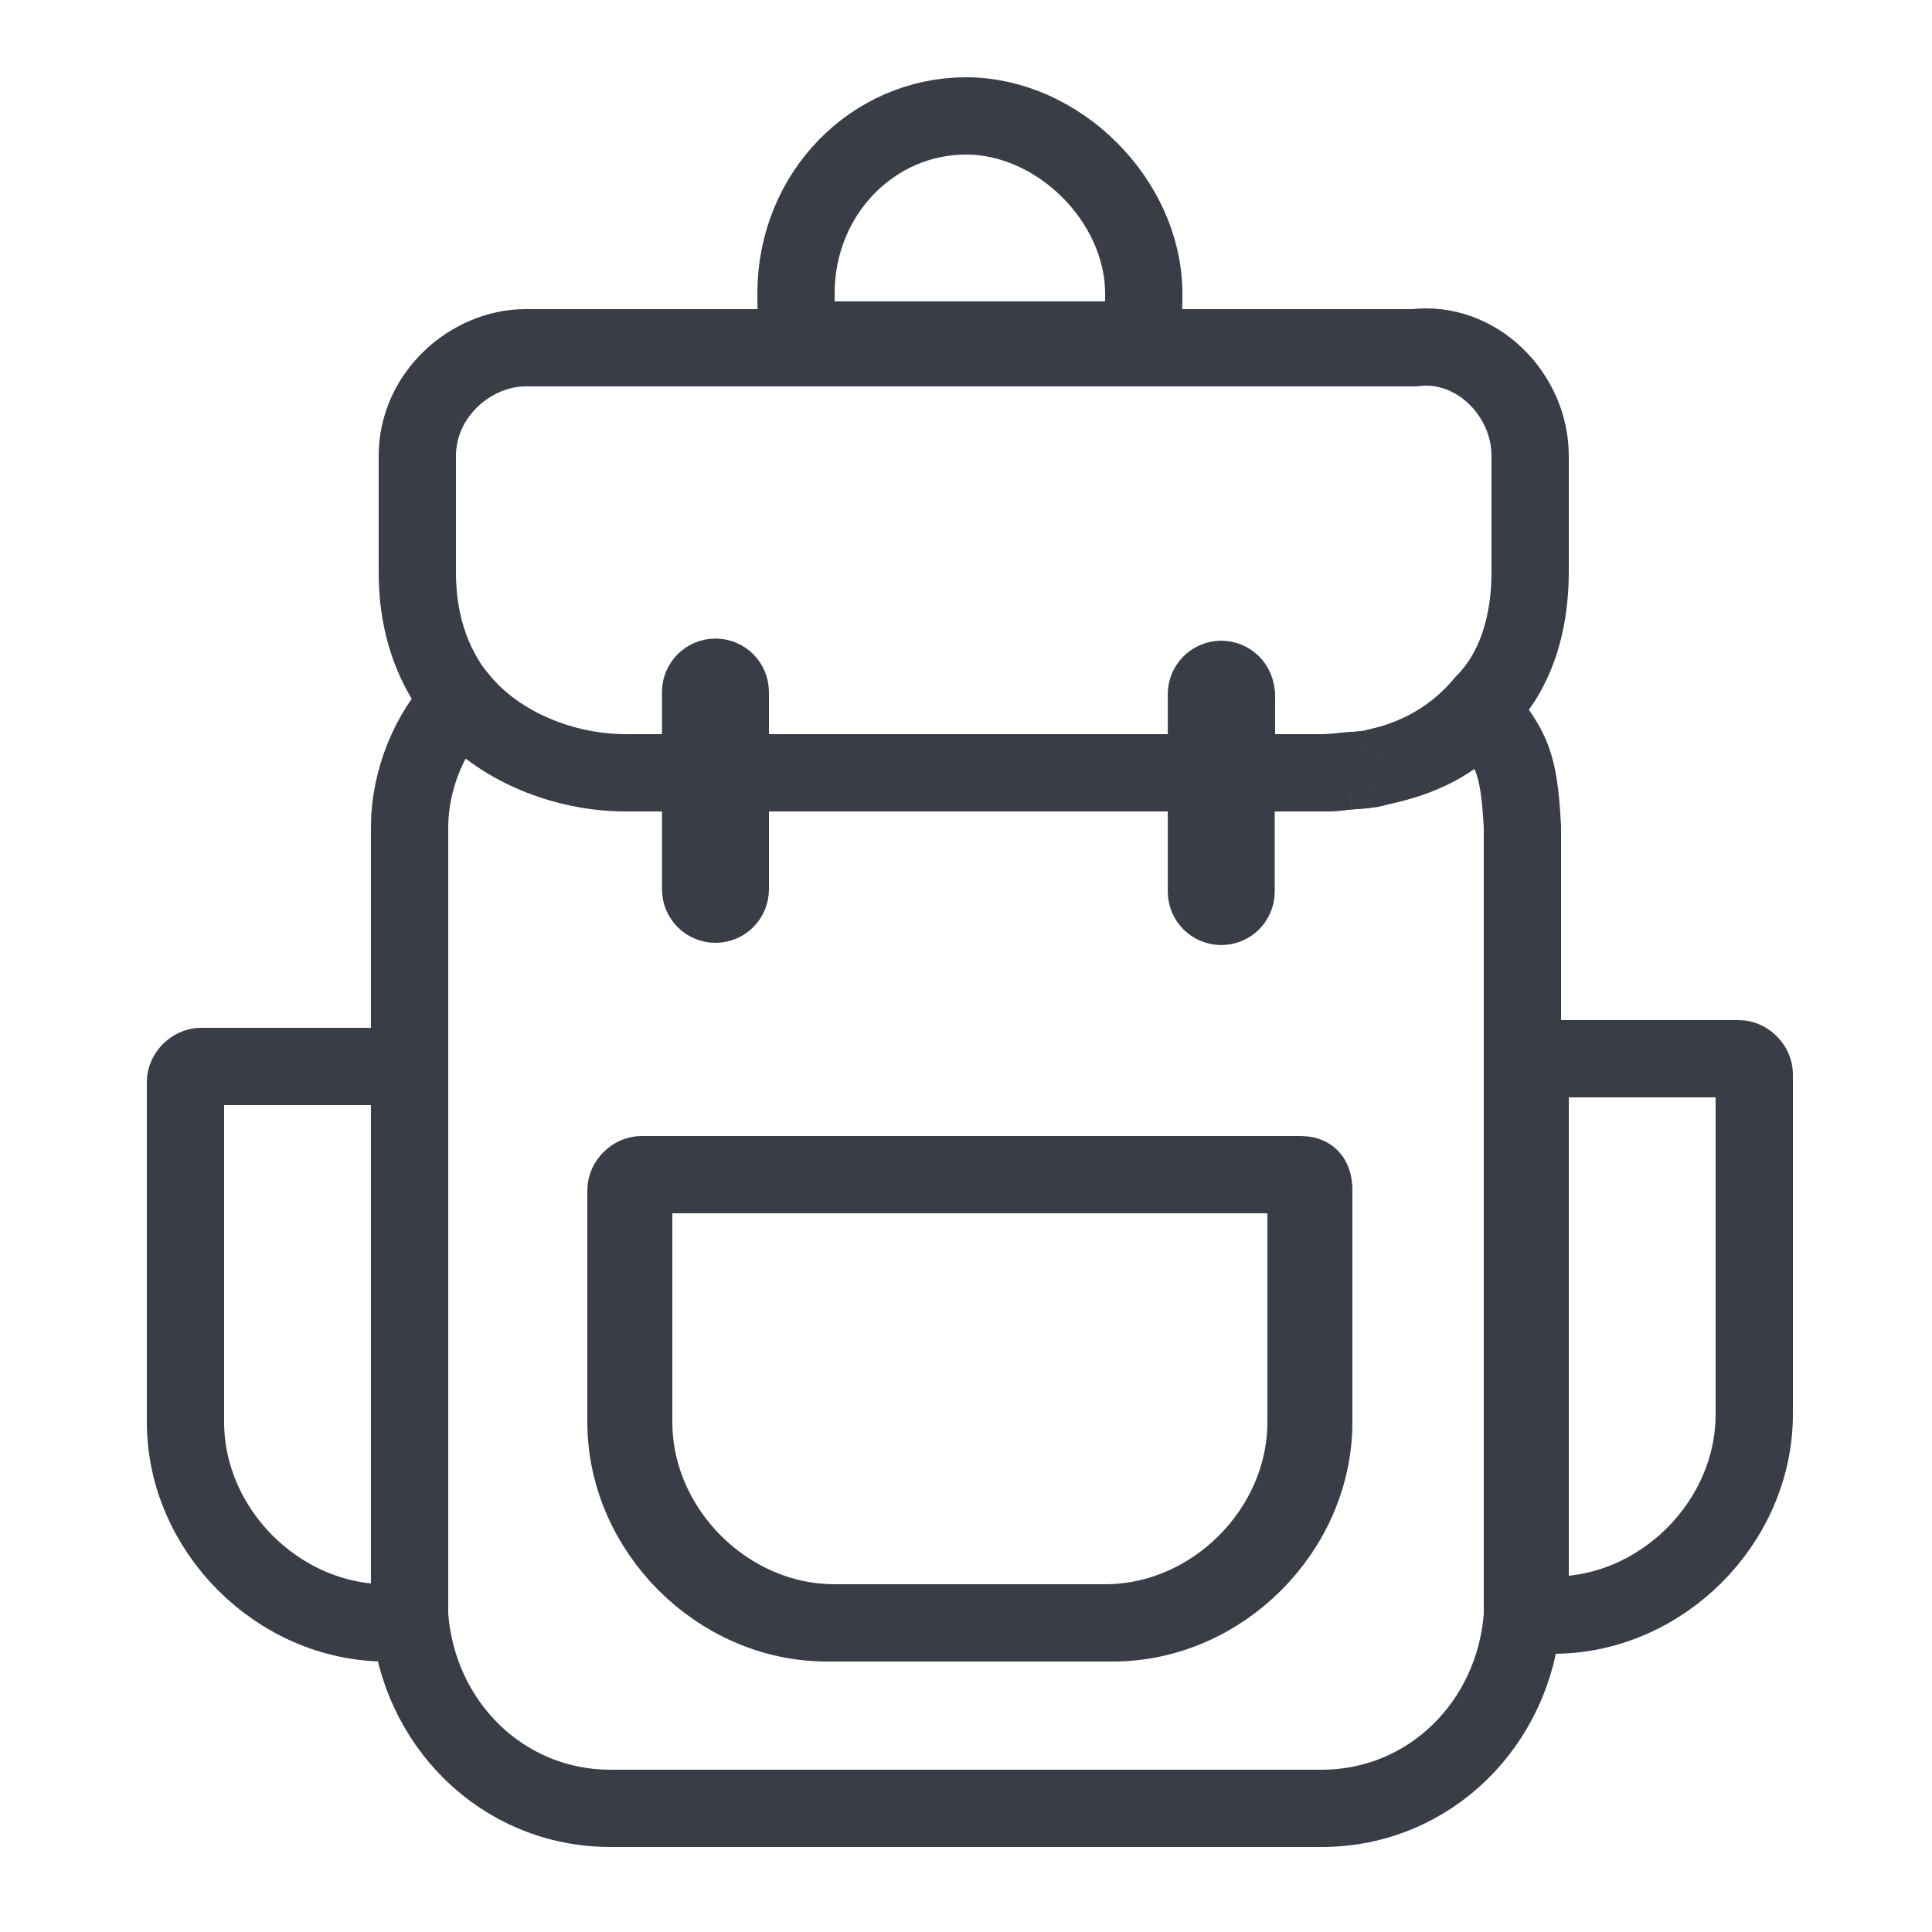 <?xml version="1.0" encoding="UTF-8"?>
<svg id="Layer_1" data-name="Layer 1" xmlns="http://www.w3.org/2000/svg" viewBox="0 0 25 25">
  <defs>
    <style>
      .cls-1 {
        fill: none;
        stroke: #393d46;
      }
    </style>
  </defs>
  <path class="cls-1" d="M5.3,13.8H2.6c-.1,0-.2,.1-.2,.2v4.4c0,1.4,1.2,2.6,2.6,2.6h.3v-.1"/>
  <path class="cls-1" d="M19.8,20.8c0,.1,.3,.1,.3,.1,1.4,0,2.6-1.2,2.6-2.6v-4.4c0-.1-.1-.2-.2-.2h-2.7v7.1Z"/>
  <path class="cls-1" d="M16.7,15.2h.1c.1,0,.2,0,.2,.2v3c0,1.4-1.2,2.6-2.6,2.6h-.1"/>
  <path class="cls-1" d="M8.4,15.2c-.1,0-.2,.1-.2,.2v3c0,1.4,1.2,2.6,2.6,2.6"/>
  <line class="cls-1" x1="9.4" y1="10.1" x2="9.2" y2="10.1"/>
  <path class="cls-1" d="M15.7,9.1v-.1c0-.1,.1-.1,.1-.1,0,0,.018,.023,.033,.041"/>
  <line class="cls-1" x1="15.9" y1="10.1" x2="15.7" y2="10.1"/>
  <path class="cls-1" d="M15.9,9.1c0-.067-.038-.122-.067-.159"/>
  <path class="cls-1" d="M14.8,3.8c0-1.2-1.1-2.3-2.3-2.3s-2.2,1-2.2,2.3c0,.2,0,.4,.1,.6h4.3c.1-.2,.1-.4,.1-.6Z"/>
  <line class="cls-1" x1="15.8" y1="11.6" x2="15.7" y2="11.5"/>
  <path class="cls-1" d="M15.9,11.5c0,.1-.1,.1-.1,.1"/>
  <path class="cls-1" d="M17.736,9.948c-.093,.017-.191,.02-.288,.028"/>
  <path class="cls-1" d="M17.448,9.976c-.083,.007-.163,.024-.248,.024h-.1"/>
  <path class="cls-1" d="M17.865,9.917c-.043,.01-.085,.023-.129,.031"/>
  <path class="cls-1" d="M16,10v-1c0-.005-.005-.005-.005-.01"/>
  <path class="cls-1" d="M15.7,9.1c0-.062,.074-.121,.133-.159"/>
  <path class="cls-1" d="M15.833,8.941c.036-.023,.067-.041,.067-.041,0,0,.085,.006,.094,.09"/>
  <path class="cls-1" d="M17.865,9.917c.521-.124,.98-.391,1.335-.817,.4-.4,.6-1,.6-1.7v-1.5c0-.8-.7-1.5-1.5-1.4H6.8c-.7,0-1.4,.6-1.4,1.4v1.5c0,.6,.152,1.168,.552,1.668"/>
  <line class="cls-1" x1="9.4" y1="10" x2="9.45" y2="10"/>
  <line class="cls-1" x1="9.2" y1="10" x2="9.067" y2="10"/>
  <path class="cls-1" d="M9.4,11.4c0,.1-.1,.1-.1,.1l-.1-.1"/>
  <line class="cls-1" x1="9.45" y1="10" x2="15.611" y2="10"/>
  <path class="cls-1" d="M15.9,11.4c0,.1-.1,.1-.1,.1l-.1-.1"/>
  <line class="cls-1" x1="15.9" y1="10" x2="15.995" y2="10"/>
  <path class="cls-1" d="M8.4,15.2h-.1c-.1,0-.2,.1-.2,.2v3c0,1.4,1.2,2.6,2.6,2.6h.1"/>
  <path class="cls-1" d="M16.7,15.2c.1,0,.2,.1,.2,.2v3c0,1.4-1.2,2.6-2.6,2.6"/>
  <path class="cls-1" d="M17.865,9.917c-.044,.009-.085,.024-.129,.031"/>
  <path class="cls-1" d="M17.448,9.976c-.116,.009-.23,.024-.348,.024"/>
  <path class="cls-1" d="M17.865,9.917c.505-.103,.966-.315,1.301-.718,.4,.5,.488,.66,.534,1.501v10.2c-.1,1.4-1.2,2.5-2.6,2.5H7.9c-1.4,0-2.5-1.1-2.6-2.5"/>
  <path class="cls-1" d="M9.067,10h-.967c-.8,0-1.642-.335-2.142-.935-.4,.4-.658,1.035-.658,1.635v3.1"/>
  <line class="cls-1" x1="15.7" y1="10" x2="15.611" y2="10"/>
  <path class="cls-1" d="M17.448,9.976c.097-.008,.194-.013,.288-.028"/>
  <line class="cls-1" x1="16" y1="10" x2="15.995" y2="10"/>
  <polyline class="cls-1" points="5.3 13.8 5.3 20.7 5.3 20.9"/>
  <line class="cls-1" x1="10.8" y1="21" x2="14.3" y2="21"/>
  <line class="cls-1" x1="8.4" y1="15.2" x2="16.7" y2="15.2"/>
  <line class="cls-1" x1="16" y1="10" x2="17.1" y2="10"/>
  <path class="cls-1" d="M9.4,11.4v.1c0,.1-.1,.1-.1,.1l-.1-.1v-.1"/>
  <line class="cls-1" x1="9.4" y1="10" x2="9.4" y2="9.1"/>
  <path class="cls-1" d="M9.2,10v-.9c0-.1,.1-.1,.1-.1"/>
  <path class="cls-1" d="M9.3,9s.1,0,.1,.1"/>
  <line class="cls-1" x1="9.2" y1="10.1" x2="9.2" y2="11.4"/>
  <line class="cls-1" x1="9.4" y1="10.1" x2="9.4" y2="11.4"/>
  <line class="cls-1" x1="9.2" y1="10" x2="9.2" y2="10.1"/>
  <line class="cls-1" x1="9.4" y1="10" x2="9.4" y2="10.1"/>
  <path class="cls-1" d="M15.8,11.6c-.033-.013-.1-.1-.1-.1"/>
  <path class="cls-1" d="M15.9,11.5c0,.1-.067,.114-.1,.1"/>
  <path class="cls-1" d="M15.9,9.1c0-.1-.1-.1-.1-.1,0,0-.1,0-.1,.1"/>
  <line class="cls-1" x1="15.9" y1="11.4" x2="15.9" y2="11.5"/>
  <line class="cls-1" x1="15.7" y1="11.4" x2="15.7" y2="11.5"/>
  <line class="cls-1" x1="15.9" y1="10" x2="15.9" y2="9.1"/>
  <line class="cls-1" x1="15.7" y1="10" x2="15.7" y2="9.1"/>
  <line class="cls-1" x1="15.9" y1="10.1" x2="15.9" y2="11.4"/>
  <line class="cls-1" x1="15.7" y1="10.1" x2="15.7" y2="11.4"/>
  <line class="cls-1" x1="15.9" y1="10" x2="15.9" y2="10.1"/>
  <line class="cls-1" x1="15.7" y1="10" x2="15.7" y2="10.1"/>
  <line class="cls-1" x1="15.995" y1="8.99" x2="15.995" y2="10"/>
  <path class="cls-1" d="M15.995,10v1.537c0,.106-.086,.192-.192,.192s-.192-.086-.192-.192v-1.537"/>
  <path class="cls-1" d="M15.995,8.99v-.007c0-.106-.086-.192-.192-.192s-.192,.086-.192,.192v1.016"/>
  <path class="cls-1" d="M9.45,10v-1.045c0-.106-.086-.192-.192-.192s-.192,.086-.192,.192v1.045"/>
  <path class="cls-1" d="M9.45,10v1.508c0,.106-.086,.192-.192,.192s-.192-.086-.192-.192v-1.508"/>
</svg>